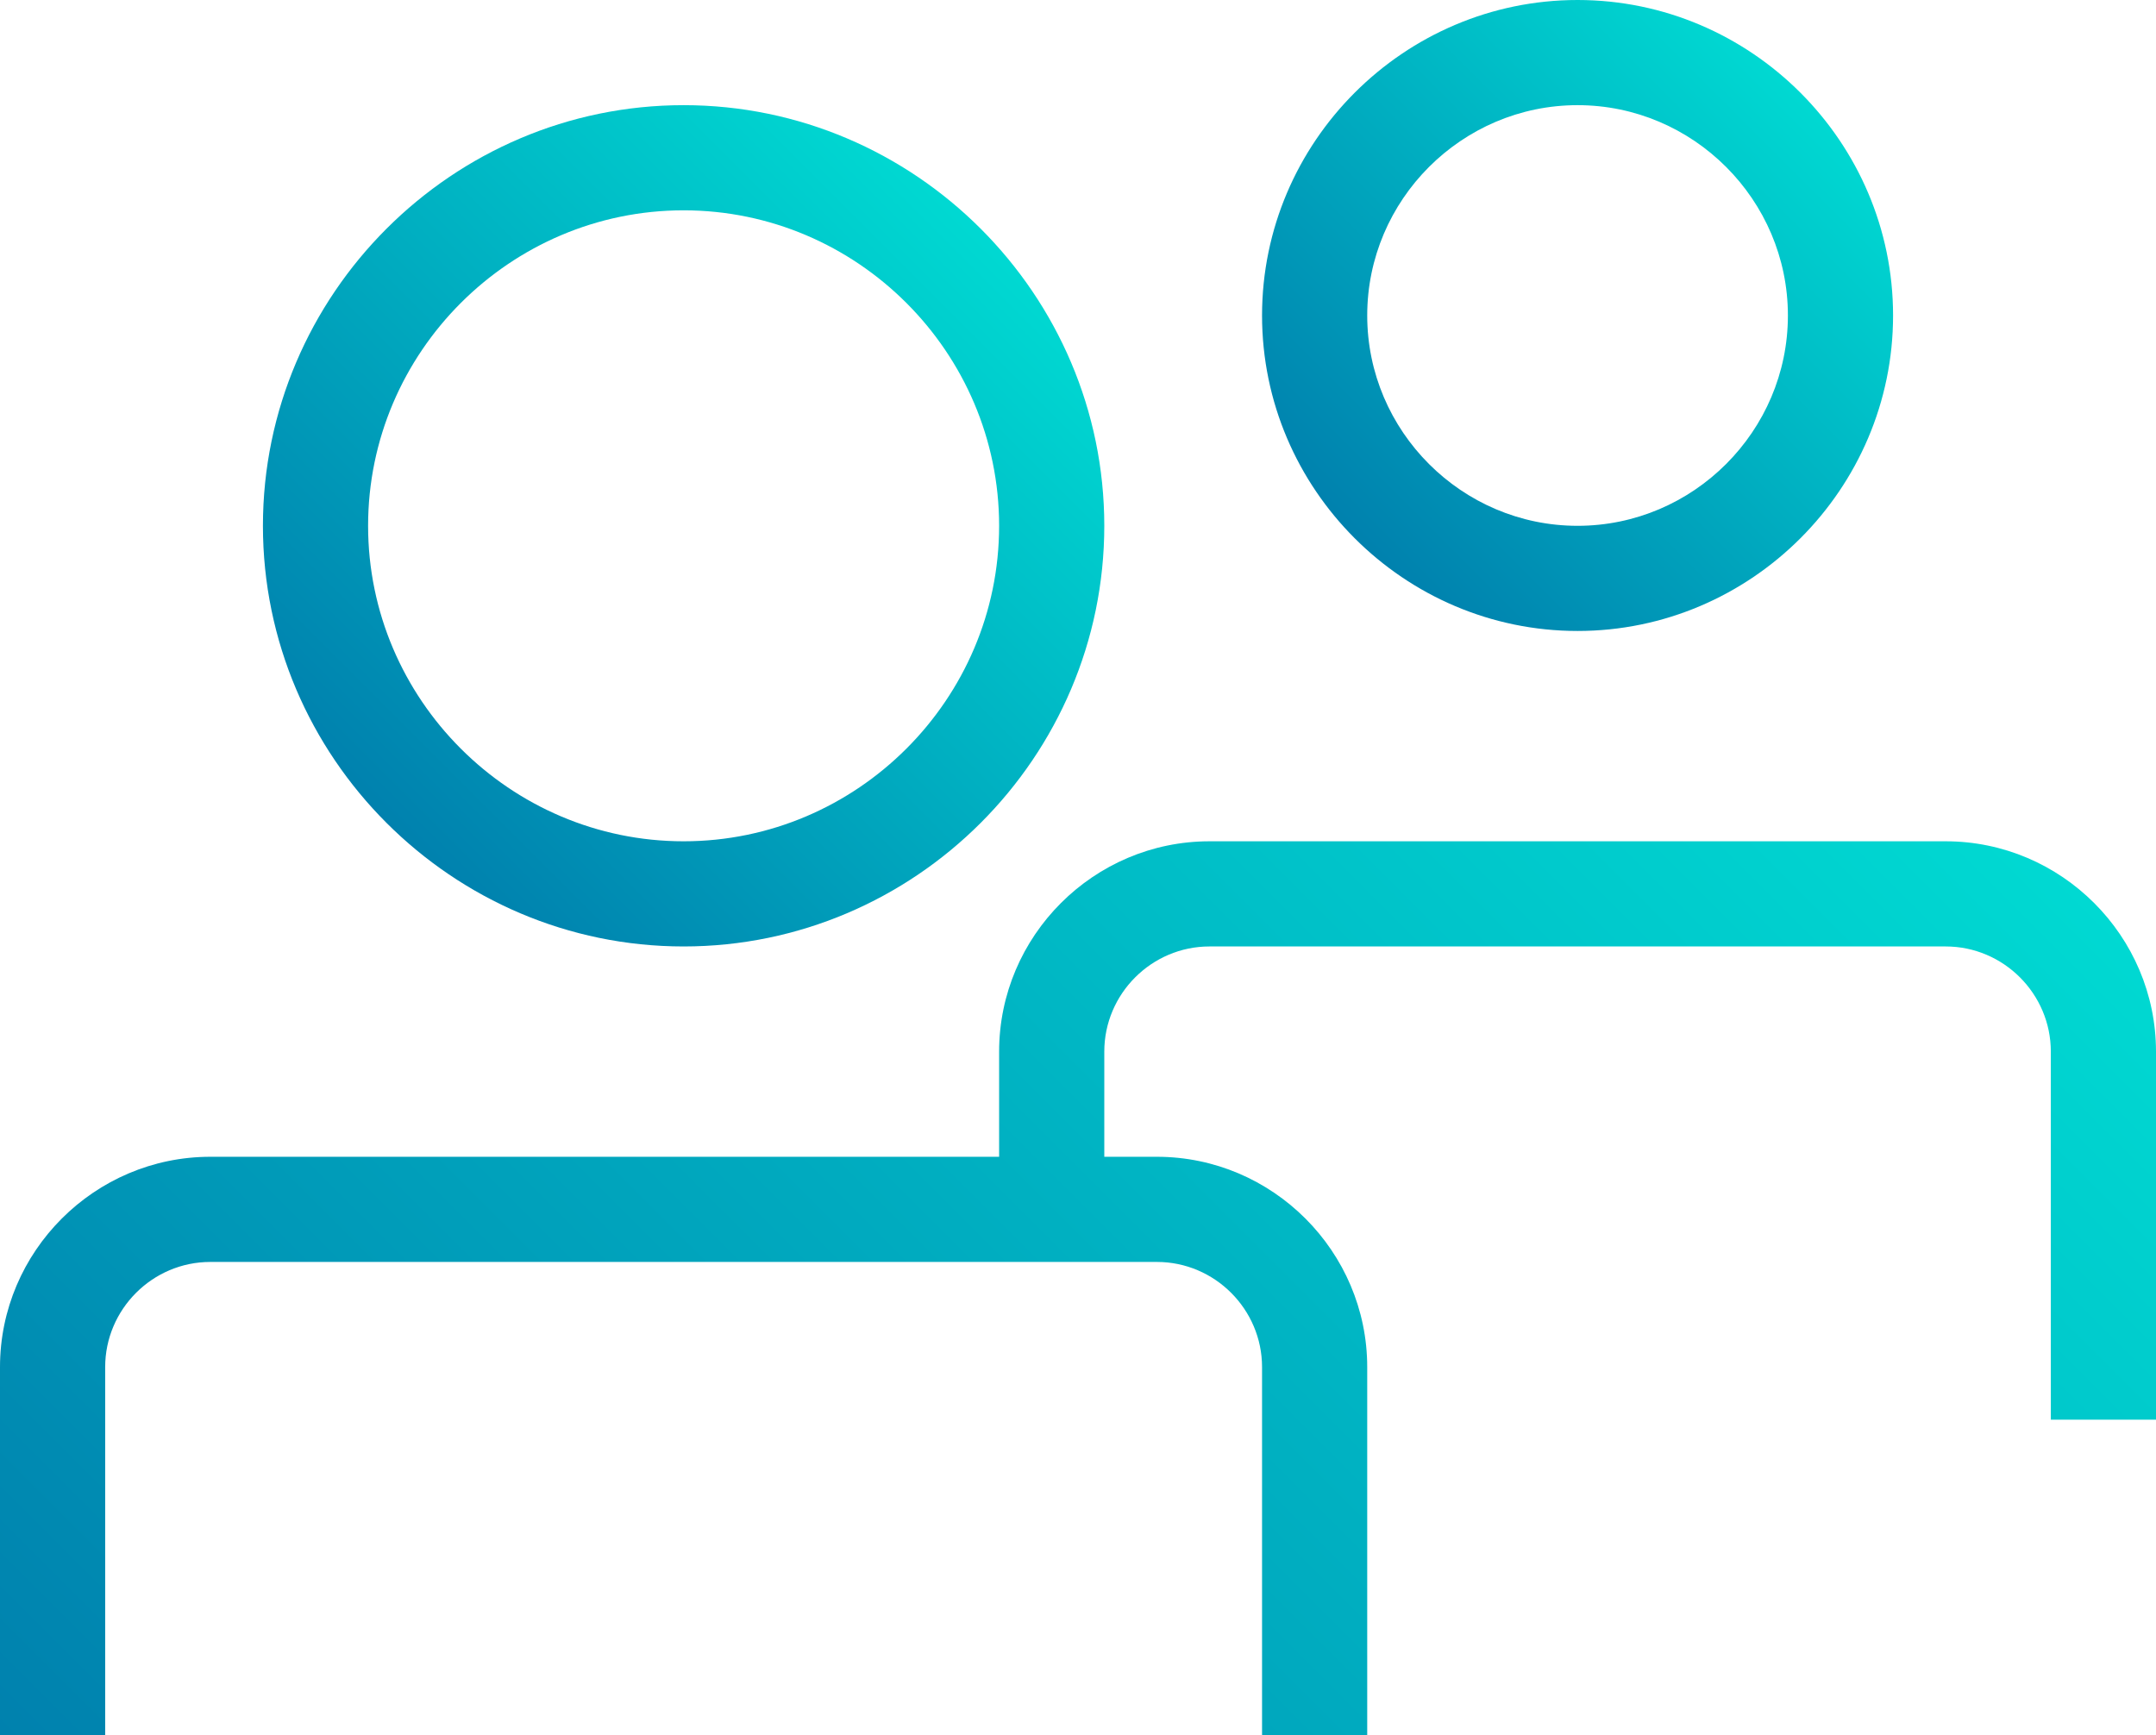 <svg width="41" height="33" viewBox="0 0 41 33" fill="none" xmlns="http://www.w3.org/2000/svg">
<path fill-rule="evenodd" clip-rule="evenodd" d="M13 18C17.4 18 21 14.4 21 10C21 5.6 17.4 2 13 2C8.6 2 5 5.6 5 10C5 14.4 8.6 18 13 18ZM13 4C16.3 4 19 6.7 19 10C19 13.3 16.3 16 13 16C9.7 16 7 13.3 7 10C7 6.7 9.7 4 13 4Z" fill="url(#paint0_linear)"/>
<path fill-rule="evenodd" clip-rule="evenodd" d="M30 12C33.3 12 36 9.3 36 6C36 2.7 33.3 0 30 0C26.7 0 24 2.7 24 6C24 9.3 26.7 12 30 12ZM30 2C32.2 2 34 3.8 34 6C34 8.2 32.2 10 30 10C27.8 10 26 8.2 26 6C26 3.8 27.8 2 30 2Z" fill="url(#paint1_linear)"/>
<path fill-rule="evenodd" clip-rule="evenodd" d="M37 16H23C20.8 16 19 17.8 19 20V22H4C1.8 22 0 23.8 0 26V33H2V26C2 24.9 2.9 24 4 24H22C23.1 24 24 24.9 24 26V33H26V26C26 23.8 24.2 22 22 22H21V20C21 18.9 21.9 18 23 18H37C38.1 18 39 18.9 39 20V27H41V20C41 17.8 39.2 16 37 16Z" fill="url(#paint2_linear)"/>
<defs>
<linearGradient id="paint0_linear" x1="7.35" y1="15.65" x2="18.664" y2="4.336" gradientUnits="userSpaceOnUse">
<stop stop-color="#0081AE"/>
<stop offset="1" stop-color="#00D9D2"/>
</linearGradient>
<linearGradient id="paint1_linear" x1="25.762" y1="10.238" x2="34.248" y2="1.752" gradientUnits="userSpaceOnUse">
<stop stop-color="#0081AE"/>
<stop offset="1" stop-color="#00D9D2"/>
</linearGradient>
<linearGradient id="paint2_linear" x1="6.588" y1="39.587" x2="34.413" y2="11.762" gradientUnits="userSpaceOnUse">
<stop stop-color="#0081AE"/>
<stop offset="1" stop-color="#00D9D2"/>
</linearGradient>
</defs>
</svg>